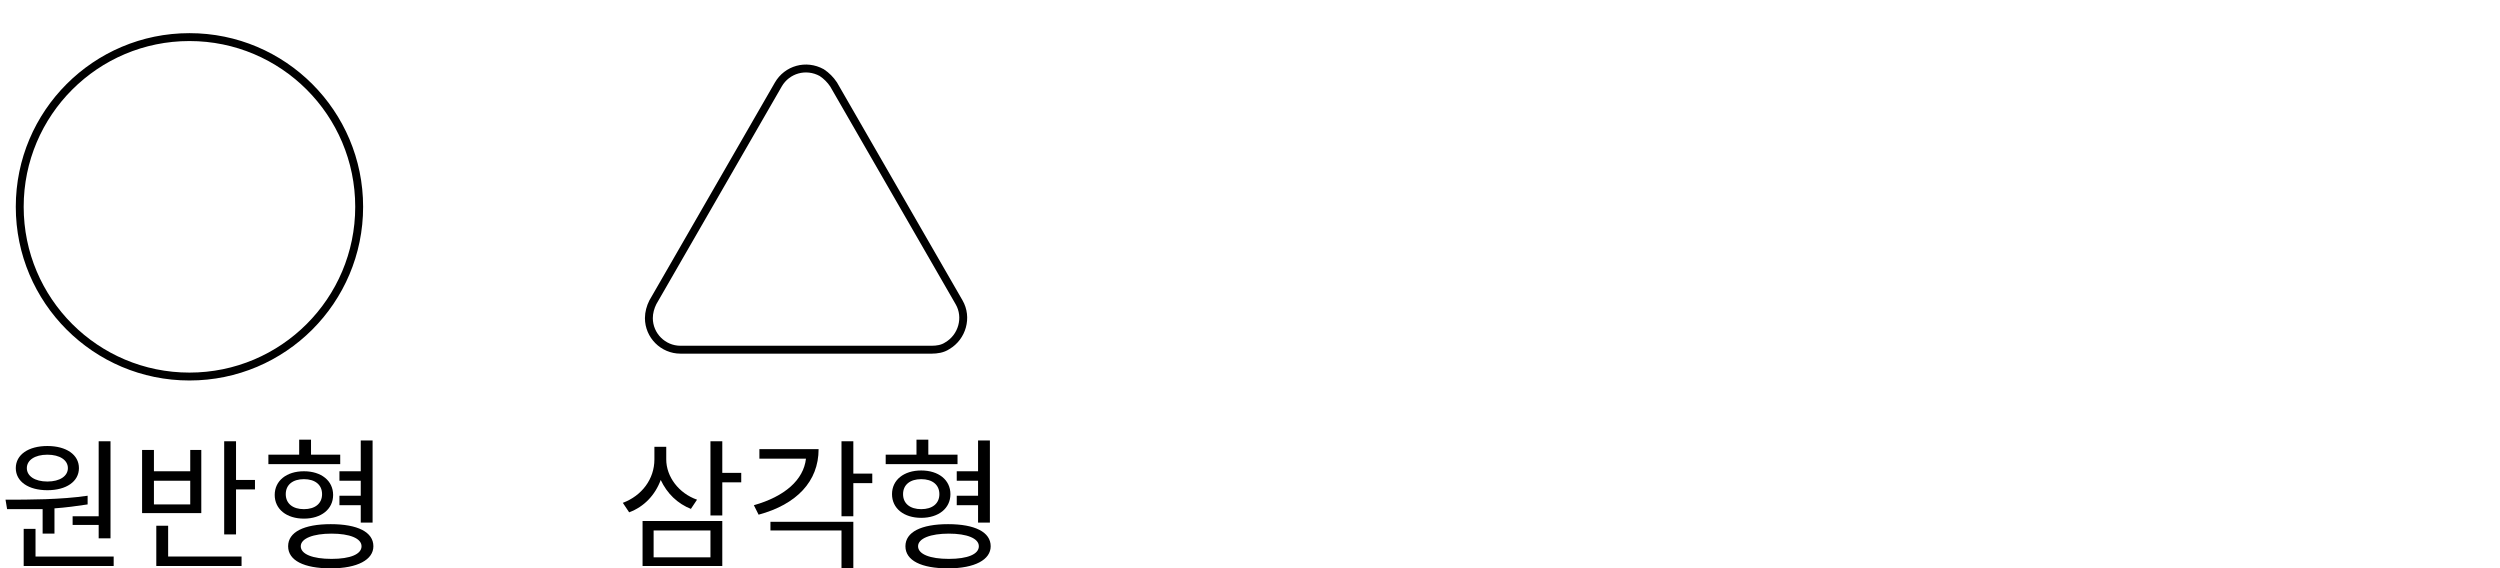 <?xml version="1.0" encoding="UTF-8"?>
<svg xmlns="http://www.w3.org/2000/svg" version="1.1" viewBox="0 0 316.7 72">
  <defs>
    <style>
      .cls-1 {
        stroke: #000;
        stroke-miterlimit: 10;
      }

      .cls-1, .cls-2 {
        fill: none;
      }
    </style>
  </defs>
  <!-- Generator: Adobe Illustrator 28.6.0, SVG Export Plug-In . SVG Version: 1.2.0 Build 709)  -->
  <g>
    <g id="_レイヤー_1" data-name="レイヤー_1">
      <circle class="cls-1" cx="24" cy="26.2" r="21.5"/>
      <path class="cls-1" d="M118.1,44.3h-31.9c-2.2,0-4-1.8-4-4,0-.7.2-1.4.5-2l15.9-27.6c1.1-1.9,3.5-2.6,5.5-1.5.6.4,1.1.9,1.5,1.5l15.9,27.6c1.1,1.9.4,4.4-1.5,5.5-.6.4-1.3.5-2,.5Z"/>
      <rect class="cls-2" width="316.7" height="72"/>
      <g>
        <path d="M5.4,64.5c-1.6,0-3.2,0-4.5,0l-.2-1.2c3,0,7,0,10.4-.5v1.1c-1.3.2-2.8.4-4.2.5v3.2h-1.5v-3.1ZM2,59.3c0-1.7,1.6-2.8,4-2.8s4,1.1,4,2.8-1.6,2.8-4,2.8-4-1.1-4-2.8ZM14.4,70.5v1.2H3v-4.7h1.5v3.5h9.9ZM3.4,59.3c0,1,1,1.7,2.6,1.7s2.6-.7,2.6-1.7-1-1.7-2.6-1.7-2.6.7-2.6,1.7ZM12.5,65.4v-9.5h1.5v12.3h-1.5v-1.7h-3.3v-1.1h3.3Z"/>
        <path d="M25.5,65h-7.5v-8h1.5v2.7h4.6v-2.7h1.4v8ZM24.1,60.9h-4.6v3h4.6v-3ZM21.3,70.5h9.3v1.2h-10.8v-5.1h1.5v3.9ZM32.3,60.8v1.2h-2.4v5.7h-1.5v-11.8h1.5v4.9h2.4Z"/>
        <path d="M43,58.8h-9v-1.2h3.9v-1.9h1.5v1.9h3.7v1.2ZM38.5,65.7c-2.2,0-3.7-1.2-3.7-3s1.5-3,3.7-3,3.7,1.2,3.7,3-1.5,3-3.7,3ZM38.5,64.5c1.4,0,2.3-.7,2.3-1.9s-.9-1.9-2.3-1.9-2.3.7-2.3,1.9.9,1.9,2.3,1.9ZM47.3,69.2c0,1.7-2,2.8-5.4,2.8s-5.4-1-5.4-2.8,2-2.8,5.4-2.8,5.4,1,5.4,2.8ZM45.8,69.2c0-1-1.5-1.6-3.8-1.6s-3.9.6-3.9,1.6,1.5,1.6,3.9,1.6,3.8-.6,3.8-1.6ZM45.7,60.9h-2.7v-1.2h2.7v-3.9h1.5v10.4h-1.5v-2.2h-2.7v-1.2h2.7v-1.9Z"/>
      </g>
      <g>
        <path d="M87.6,64.5c-1.8-.7-3.1-2-3.9-3.7-.7,1.9-2.1,3.4-4,4.1l-.8-1.2c2.4-.9,4-3,4-5.5v-1.6h1.5v1.6c0,2.2,1.6,4.3,3.9,5.1l-.8,1.2ZM81.4,66h10.1v5.7h-10.1v-5.7ZM82.8,70.6h7.2v-3.4h-7.2v3.4ZM93.9,61.1h-2.4v4.2h-1.5v-9.4h1.5v4h2.4v1.2Z"/>
        <path d="M103.7,56.9c0,4.1-2.8,7-7.6,8.3l-.6-1.2c3.9-1.1,6.3-3.2,6.6-5.9h-5.9v-1.2h7.4ZM97.6,66.1h10.5v5.9h-1.5v-4.8h-9v-1.2ZM110.5,61.2h-2.4v4.2h-1.5v-9.5h1.5v4.1h2.4v1.2Z"/>
        <path d="M121.2,58.8h-9v-1.2h3.9v-1.9h1.5v1.9h3.7v1.2ZM116.7,65.6c-2.2,0-3.7-1.2-3.7-3s1.5-3,3.7-3,3.7,1.2,3.7,3-1.5,3-3.7,3ZM116.7,64.5c1.4,0,2.3-.7,2.3-1.9s-.9-1.9-2.3-1.9-2.3.7-2.3,1.9.9,1.9,2.3,1.9ZM125.5,69.2c0,1.7-2,2.8-5.4,2.8s-5.4-1-5.4-2.8,2-2.8,5.4-2.8,5.4,1,5.4,2.8ZM124,69.2c0-1-1.5-1.6-3.8-1.6s-3.9.6-3.9,1.6,1.5,1.6,3.9,1.6,3.8-.6,3.8-1.6ZM123.9,60.9h-2.7v-1.2h2.7v-3.9h1.5v10.4h-1.5v-2.2h-2.7v-1.2h2.7v-1.9Z"/>
      </g>
    </g>
  </g>
</svg>